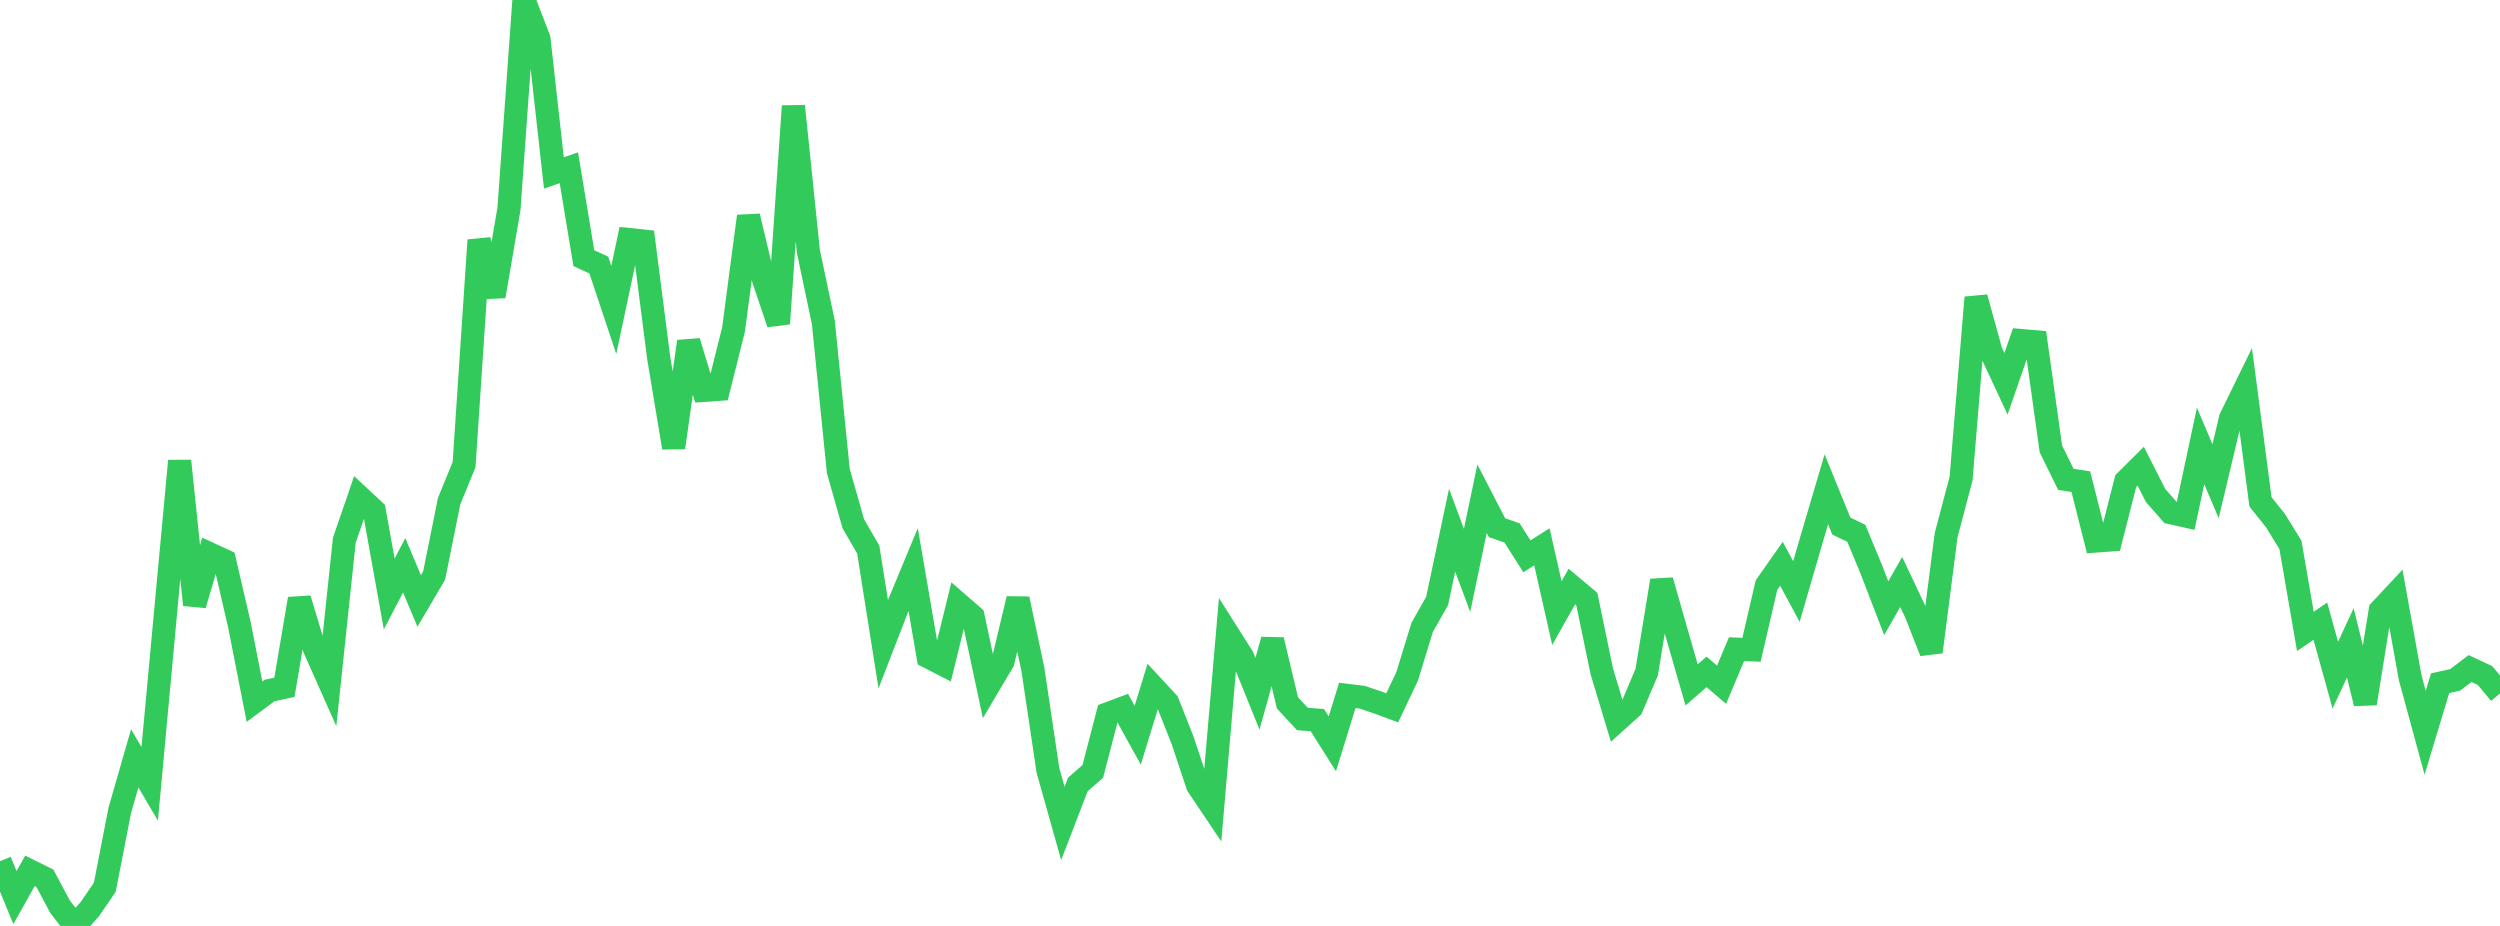 <?xml version="1.0" standalone="no"?>
<!DOCTYPE svg PUBLIC "-//W3C//DTD SVG 1.1//EN" "http://www.w3.org/Graphics/SVG/1.1/DTD/svg11.dtd">

<svg width="135" height="50" viewBox="0 0 135 50" preserveAspectRatio="none" 
  xmlns="http://www.w3.org/2000/svg"
  xmlns:xlink="http://www.w3.org/1999/xlink">


<polyline points="0.0, 46.505 0.808, 48.469 1.617, 47.027 2.425, 47.427 3.234, 48.948 4.042, 50.0 4.85, 49.094 5.659, 47.912 6.467, 43.762 7.275, 40.952 8.084, 42.328 8.892, 33.592 9.701, 24.888 10.509, 32.662 11.317, 29.904 12.126, 30.278 12.934, 33.766 13.743, 37.89 14.551, 37.29 15.359, 37.111 16.168, 32.336 16.976, 35.011 17.784, 36.828 18.593, 29.174 19.401, 26.824 20.21, 27.579 21.018, 32.075 21.826, 30.525 22.635, 32.452 23.443, 31.078 24.251, 27.065 25.06, 25.088 25.868, 12.967 26.677, 15.999 27.485, 11.272 28.293, 0.0 29.102, 2.091 29.91, 9.338 30.719, 9.059 31.527, 13.941 32.335, 14.313 33.144, 16.739 33.952, 12.934 34.76, 13.019 35.569, 19.32 36.377, 24.173 37.186, 18.441 37.994, 21.081 38.802, 21.024 39.611, 17.793 40.419, 11.677 41.228, 15.084 42.036, 17.474 42.844, 5.73 43.653, 13.576 44.461, 17.413 45.269, 25.435 46.078, 28.281 46.886, 29.678 47.695, 34.785 48.503, 32.7 49.311, 30.753 50.12, 35.469 50.928, 35.883 51.737, 32.589 52.545, 33.291 53.353, 37.086 54.162, 35.721 54.97, 32.338 55.778, 36.157 56.587, 41.592 57.395, 44.465 58.204, 42.362 59.012, 41.654 59.82, 38.543 60.629, 38.24 61.437, 39.7 62.246, 37.063 63.054, 37.935 63.862, 39.985 64.671, 42.415 65.479, 43.617 66.287, 34.192 67.096, 35.468 67.904, 37.462 68.713, 34.555 69.521, 37.953 70.329, 38.826 71.138, 38.887 71.946, 40.166 72.754, 37.552 73.563, 37.65 74.371, 37.924 75.18, 38.223 75.988, 36.517 76.796, 33.88 77.605, 32.448 78.413, 28.629 79.222, 30.8 80.03, 26.932 80.838, 28.496 81.647, 28.776 82.455, 30.041 83.263, 29.528 84.072, 33.108 84.88, 31.673 85.689, 32.352 86.497, 36.256 87.305, 38.93 88.114, 38.199 88.922, 36.293 89.731, 31.35 90.539, 34.183 91.347, 36.982 92.156, 36.282 92.964, 36.976 93.772, 35.055 94.581, 35.088 95.389, 31.6 96.198, 30.445 97.006, 31.942 97.814, 29.162 98.623, 26.421 99.431, 28.406 100.24, 28.797 101.048, 30.743 101.856, 32.842 102.665, 31.426 103.473, 33.138 104.281, 35.202 105.09, 28.901 105.898, 25.842 106.707, 16.065 107.515, 18.996 108.323, 20.726 109.132, 18.389 109.94, 18.46 110.749, 24.242 111.557, 25.886 112.365, 26.008 113.174, 29.216 113.982, 29.156 114.79, 25.979 115.599, 25.174 116.407, 26.763 117.216, 27.683 118.024, 27.865 118.832, 24.08 119.641, 25.988 120.449, 22.587 121.257, 20.933 122.066, 27.099 122.874, 28.111 123.683, 29.421 124.491, 34.094 125.299, 33.545 126.108, 36.459 126.916, 34.716 127.725, 37.986 128.533, 32.964 129.341, 32.1 130.15, 36.6 130.958, 39.568 131.766, 36.893 132.575, 36.715 133.383, 36.101 134.192, 36.48 135.0, 37.448" fill="none" stroke="#32ca5b" stroke-width="1.25"/>

</svg>